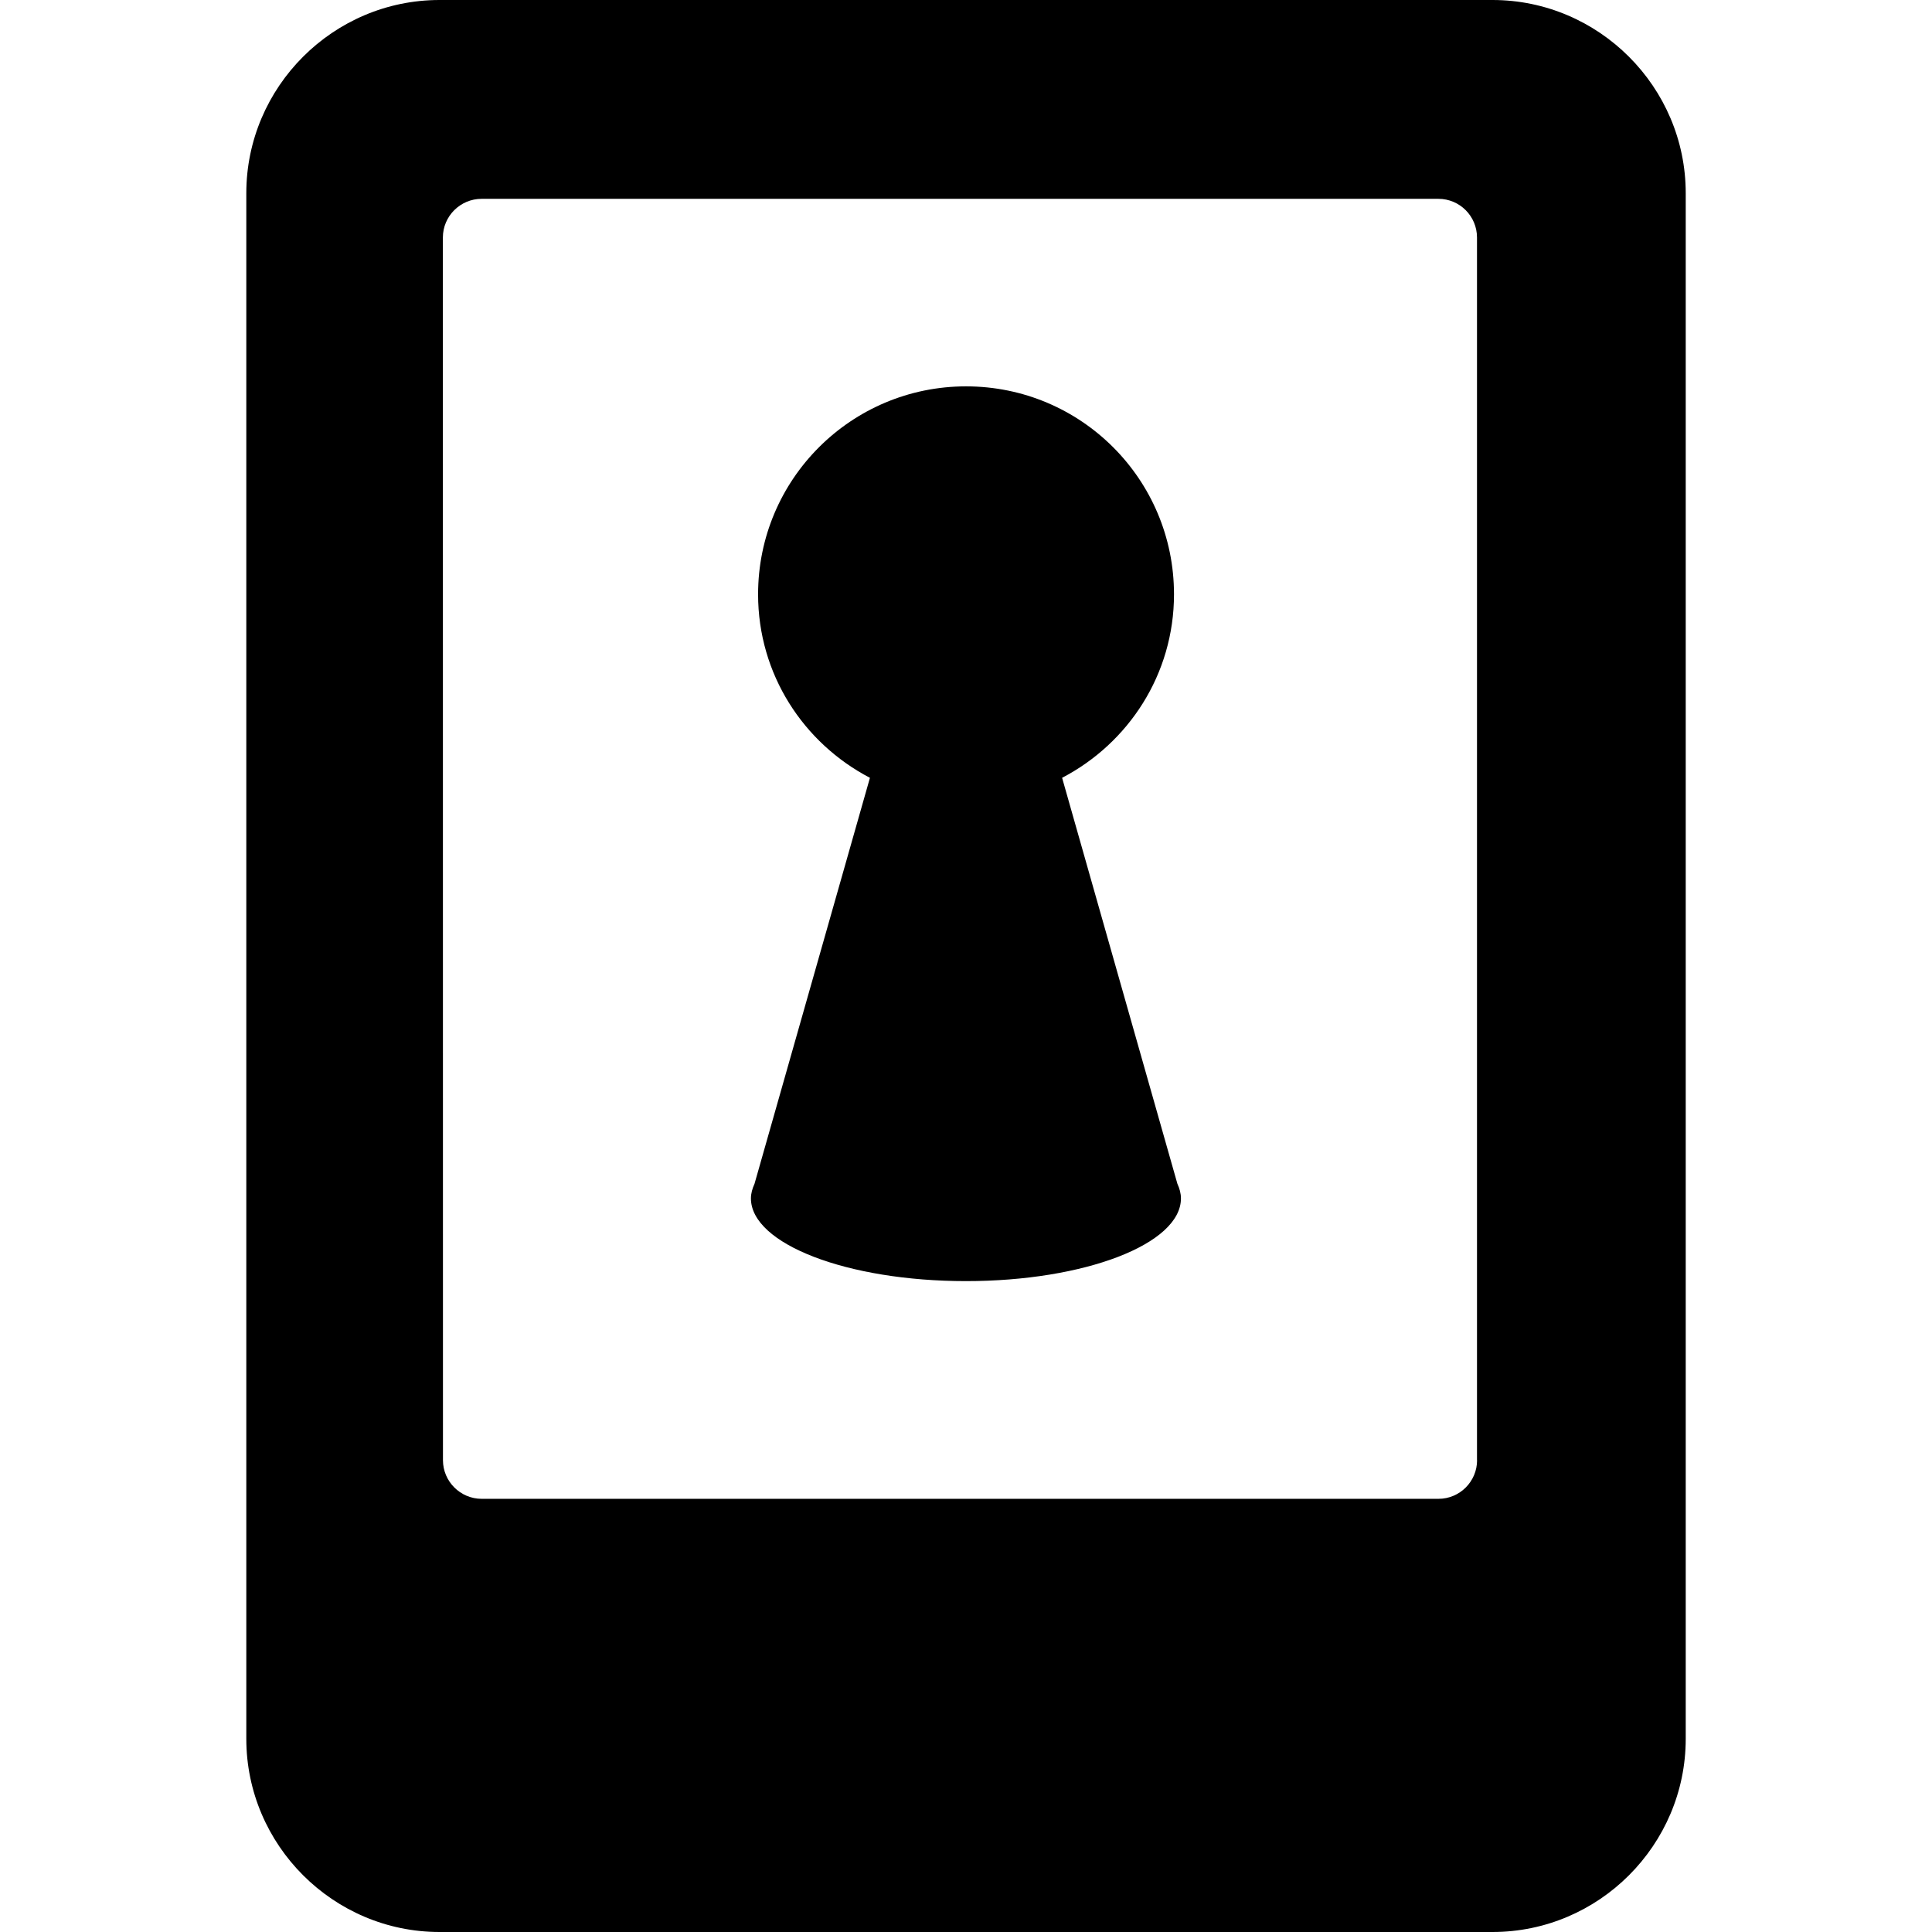<?xml version="1.0" encoding="iso-8859-1"?>
<!-- Uploaded to: SVG Repo, www.svgrepo.com, Generator: SVG Repo Mixer Tools -->
<!DOCTYPE svg PUBLIC "-//W3C//DTD SVG 1.1//EN" "http://www.w3.org/Graphics/SVG/1.1/DTD/svg11.dtd">
<svg fill="#000000" version="1.1" id="Capa_1" xmlns="http://www.w3.org/2000/svg" xmlns:xlink="http://www.w3.org/1999/xlink" 
	 width="800px" height="800px" viewBox="0 0 47 47" xml:space="preserve">
<g>
	<g>
		<path d="M36.308,0H10.692C8.106,0,5.992,2.115,5.992,4.7v37.6c0,2.584,2.115,4.7,4.701,4.7h25.616c2.586,0,4.7-2.115,4.7-4.7V4.7
			C41.009,2.115,38.894,0,36.308,0z M35.933,35.523c0,0.516-0.42,0.939-0.938,0.939H11.717c-0.518,0-0.941-0.424-0.941-0.939
			L10.774,5.777c0-0.518,0.425-0.94,0.941-0.94h23.278c0.518,0,0.938,0.422,0.938,0.94v29.747H35.933z"/>
		<path d="M25.838,18.922c1.614-0.842,2.722-2.517,2.722-4.464c0-2.798-2.263-5.059-5.059-5.059c-2.792,0-5.059,2.261-5.059,5.059
			c0,1.947,1.106,3.621,2.721,4.464l-2.808,9.877c-0.053,0.116-0.087,0.234-0.087,0.355l0,0c0.001,1.109,2.343,2.012,5.231,2.012
			c2.889,0,5.23-0.902,5.23-2.012l0,0c0-0.122-0.033-0.24-0.086-0.355L25.838,18.922z"/>
	</g>
</g>
</svg>